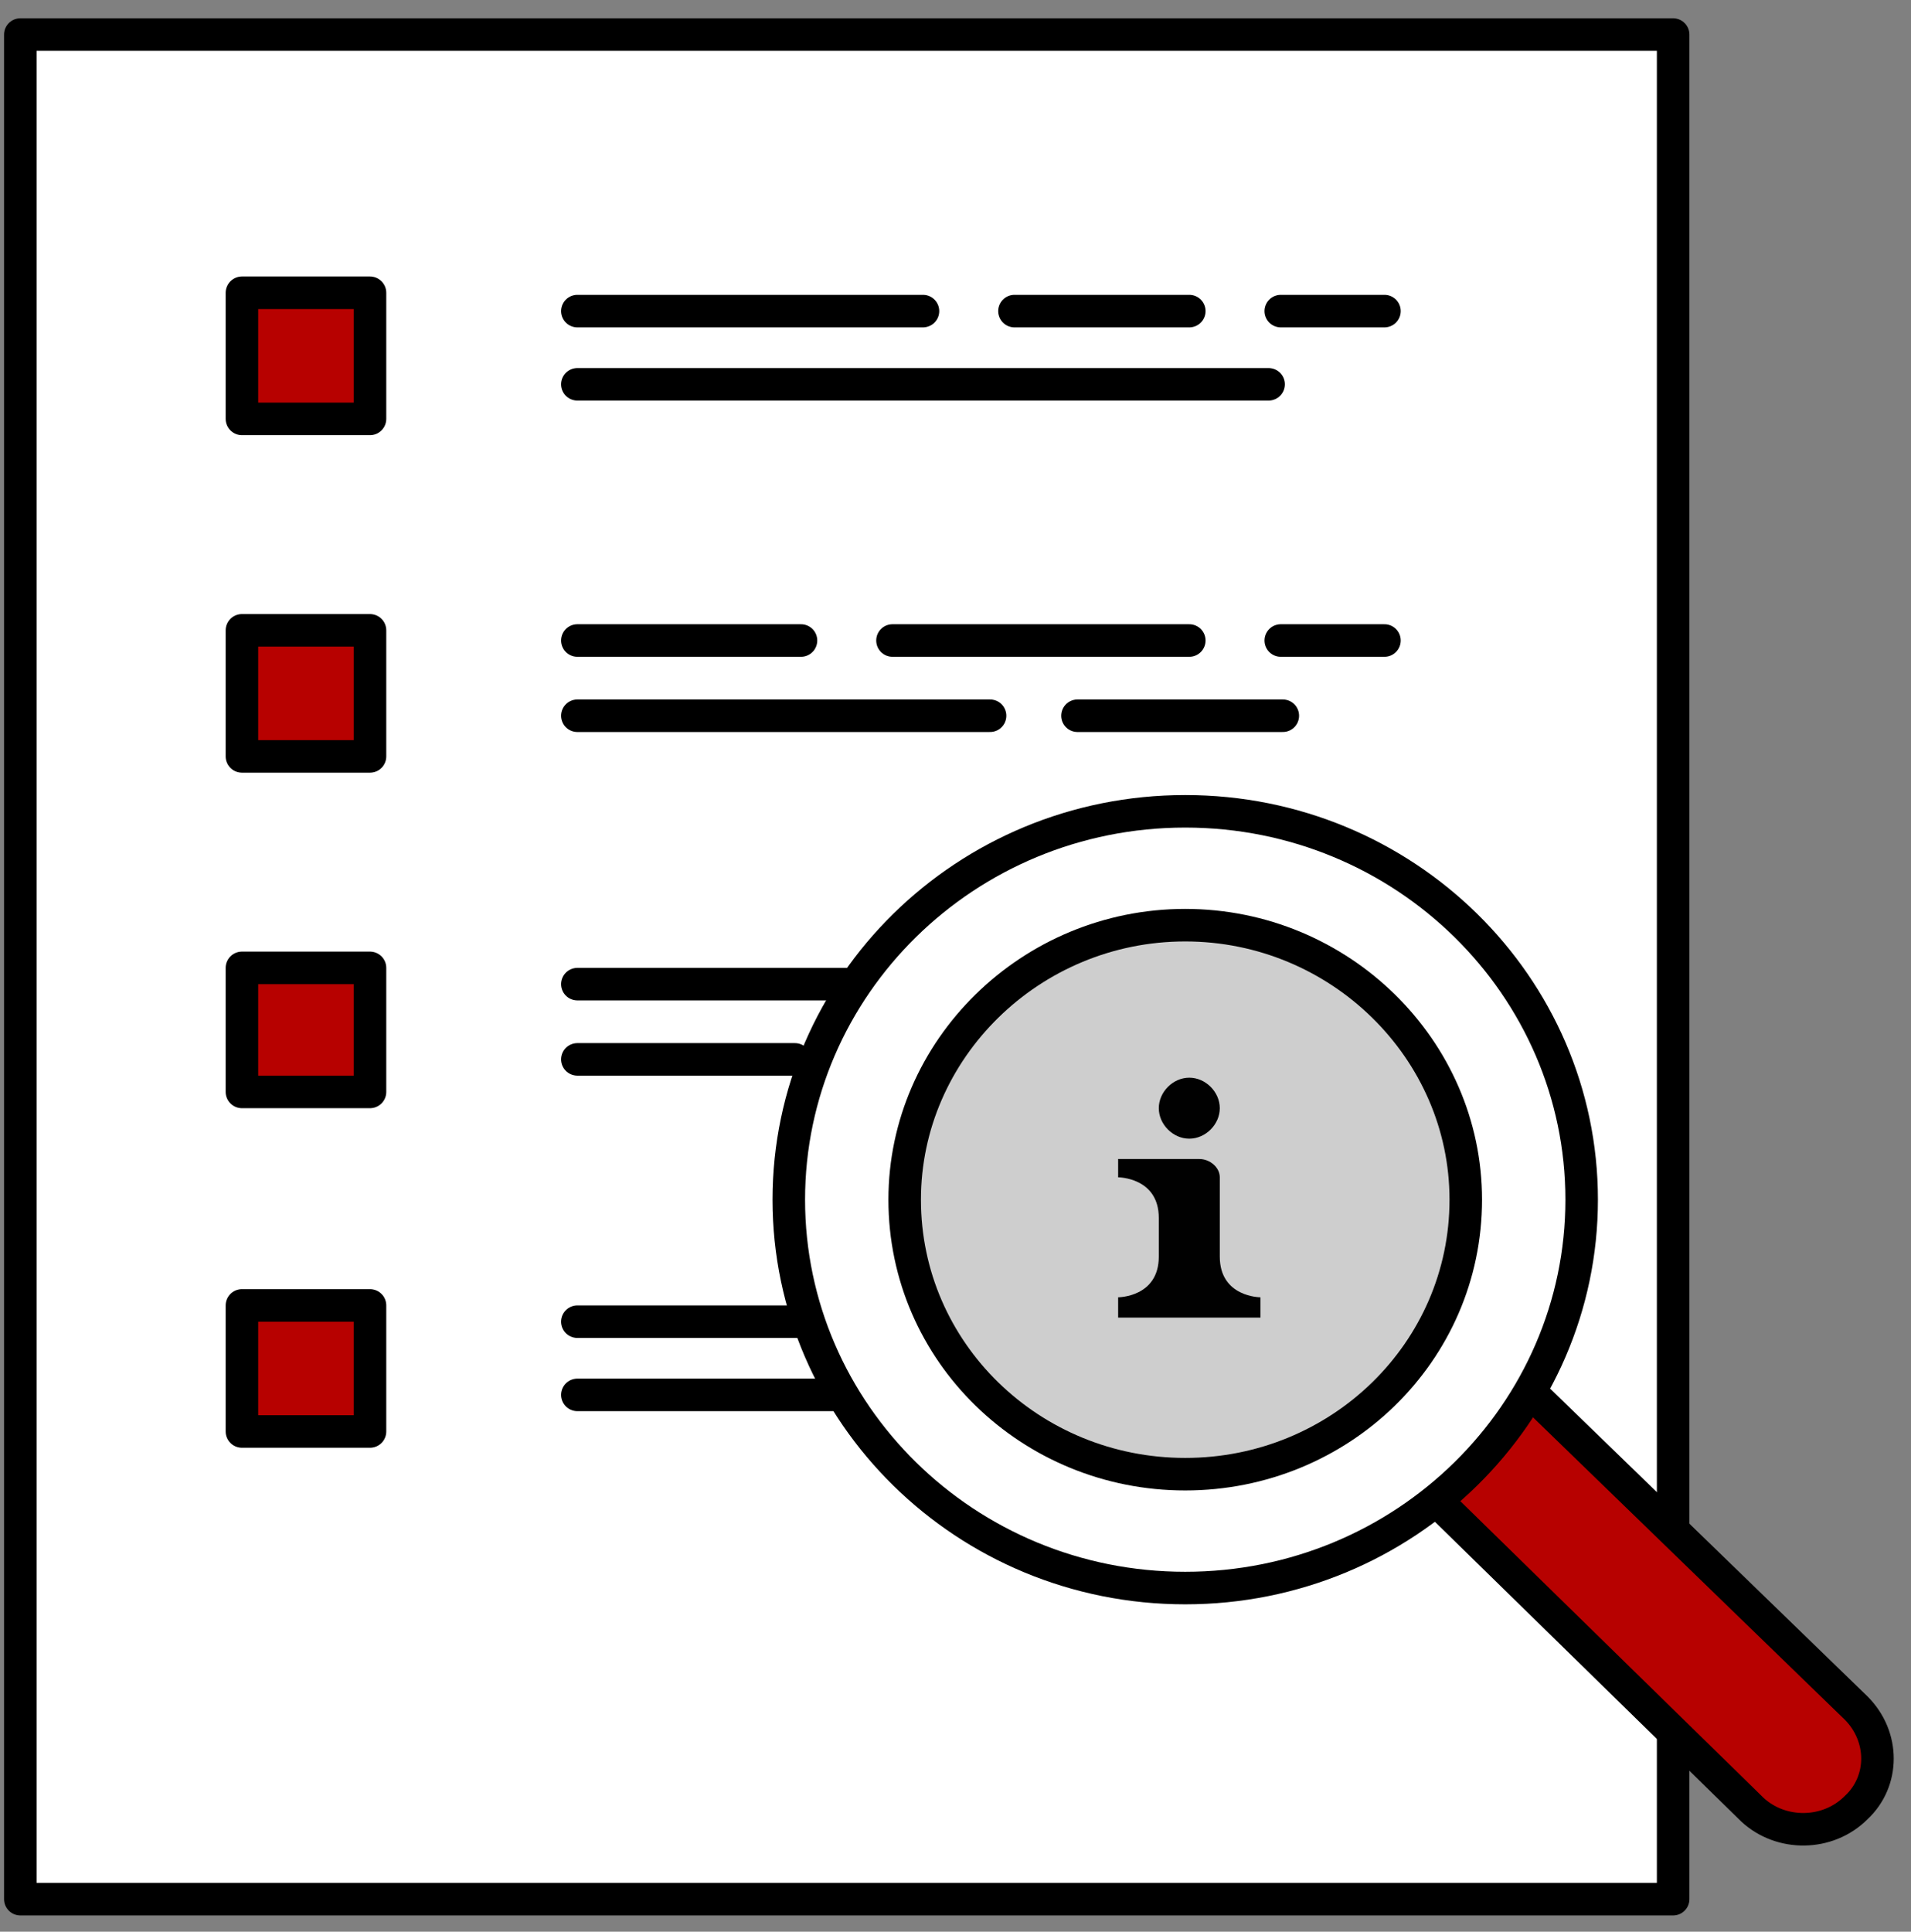 <svg version="1.2" xmlns="http://www.w3.org/2000/svg" viewBox="0 0 94 95" width="94" height="95">
	<rect x="0" y="0" width="94" height="95" fill="#808080" stroke="none"/>
	<title>image</title>
	<style>
		.s0 { fill: #ffffff;stroke: #000000;stroke-linecap: round;stroke-linejoin: round;stroke-width: 1.6 } 
		.s1 { fill: #b70100;stroke: #000000;stroke-linecap: round;stroke-linejoin: round;stroke-width: 1.6 } 
		.s2 { fill: none;stroke: #000000;stroke-linecap: round;stroke-linejoin: round;stroke-width: 1.6 } 
		.s3 { fill: #cecece;stroke: #000000;stroke-linecap: round;stroke-linejoin: round;stroke-width: 1.6 } 
		.s4 { fill: #010101 } 
	</style>
	<path id="Layer" class="s0" d="m82.3 93.4h-81.3v-91.7h81.3z"/>
	<path id="Layer" class="s1" d="m18.2 20.6h-6.3v-6.2h6.3z"/>
	<path id="Layer" class="s2" d="m28.4 15.3h17"/>
	<path id="Layer" class="s2" d="m28.4 18.9h34"/>
	<path id="Layer" class="s2" d="m49.9 15.3h8.6"/>
	<path id="Layer" class="s2" d="m63 15.3h5.1"/>
	<path id="Layer" class="s1" d="m18.2 70.4h-6.3v-6.2h6.3z"/>
	<path id="Layer" class="s2" d="m28.4 65h17"/>
	<path id="Layer" class="s2" d="m28.4 68.6h34"/>
	<path id="Layer" class="s2" d="m49.9 65h8.6"/>
	<path id="Layer" class="s2" d="m63 65h5.1"/>
	<path id="Layer" class="s1" d="m18.2 37.2h-6.3v-6.2h6.3z"/>
	<path id="Layer" class="s2" d="m28.4 31.5h11"/>
	<path id="Layer" class="s2" d="m28.4 35.2h20.3"/>
	<path id="Layer" class="s2" d="m53 35.2h10.1"/>
	<path id="Layer" class="s2" d="m43.9 31.5h14.6"/>
	<path id="Layer" class="s2" d="m63 31.5h5.1"/>
	<path id="Layer" class="s1" d="m18.2 53.7h-6.3v-6.1h6.3z"/>
	<path id="Layer" class="s2" d="m28.4 48.4h17"/>
	<path id="Layer" class="s2" d="m28.4 52.1h10.7"/>
	<path id="Layer" class="s2" d="m48.9 48.4h10.6"/>
	<path id="Layer" class="s1" d="m86.2 89l-22.9-22.4c-1.4-1.3-1.4-3.5 0-4.9 1.4-1.3 3.6-1.3 5 0l23 22.3c1.4 1.4 1.4 3.6 0 4.9-1.4 1.4-3.7 1.4-5.1 0.1z"/>
	<path id="Layer" class="s0" d="m38.8 59c0-10.5 8.7-19.1 19.5-19.1 10.8 0 19.5 8.6 19.5 19.1 0 10.5-8.7 19.1-19.5 19.1-10.8 0-19.5-8.6-19.5-19.1z"/>
	<path id="Layer" class="s3" d="m44.5 59c0-7.4 6.2-13.5 13.8-13.5 7.6 0 13.8 6.1 13.8 13.5 0 7.5-6.2 13.5-13.8 13.5-7.6 0-13.8-6-13.8-13.5z"/>
	<path id="Layer" class="s4" d="m59 57c0.5 0 1 0.4 1 0.9v3.9c0 2 2 2 2 2v1h-7v-1c0 0 2 0 2-2v-1.9c0-2-2-2-2-2v-0.9zm1-2.5c0 0.8-0.7 1.5-1.5 1.5-0.8 0-1.5-0.7-1.5-1.5 0-0.8 0.7-1.5 1.5-1.5 0.8 0 1.5 0.7 1.5 1.5z"/>
</svg>